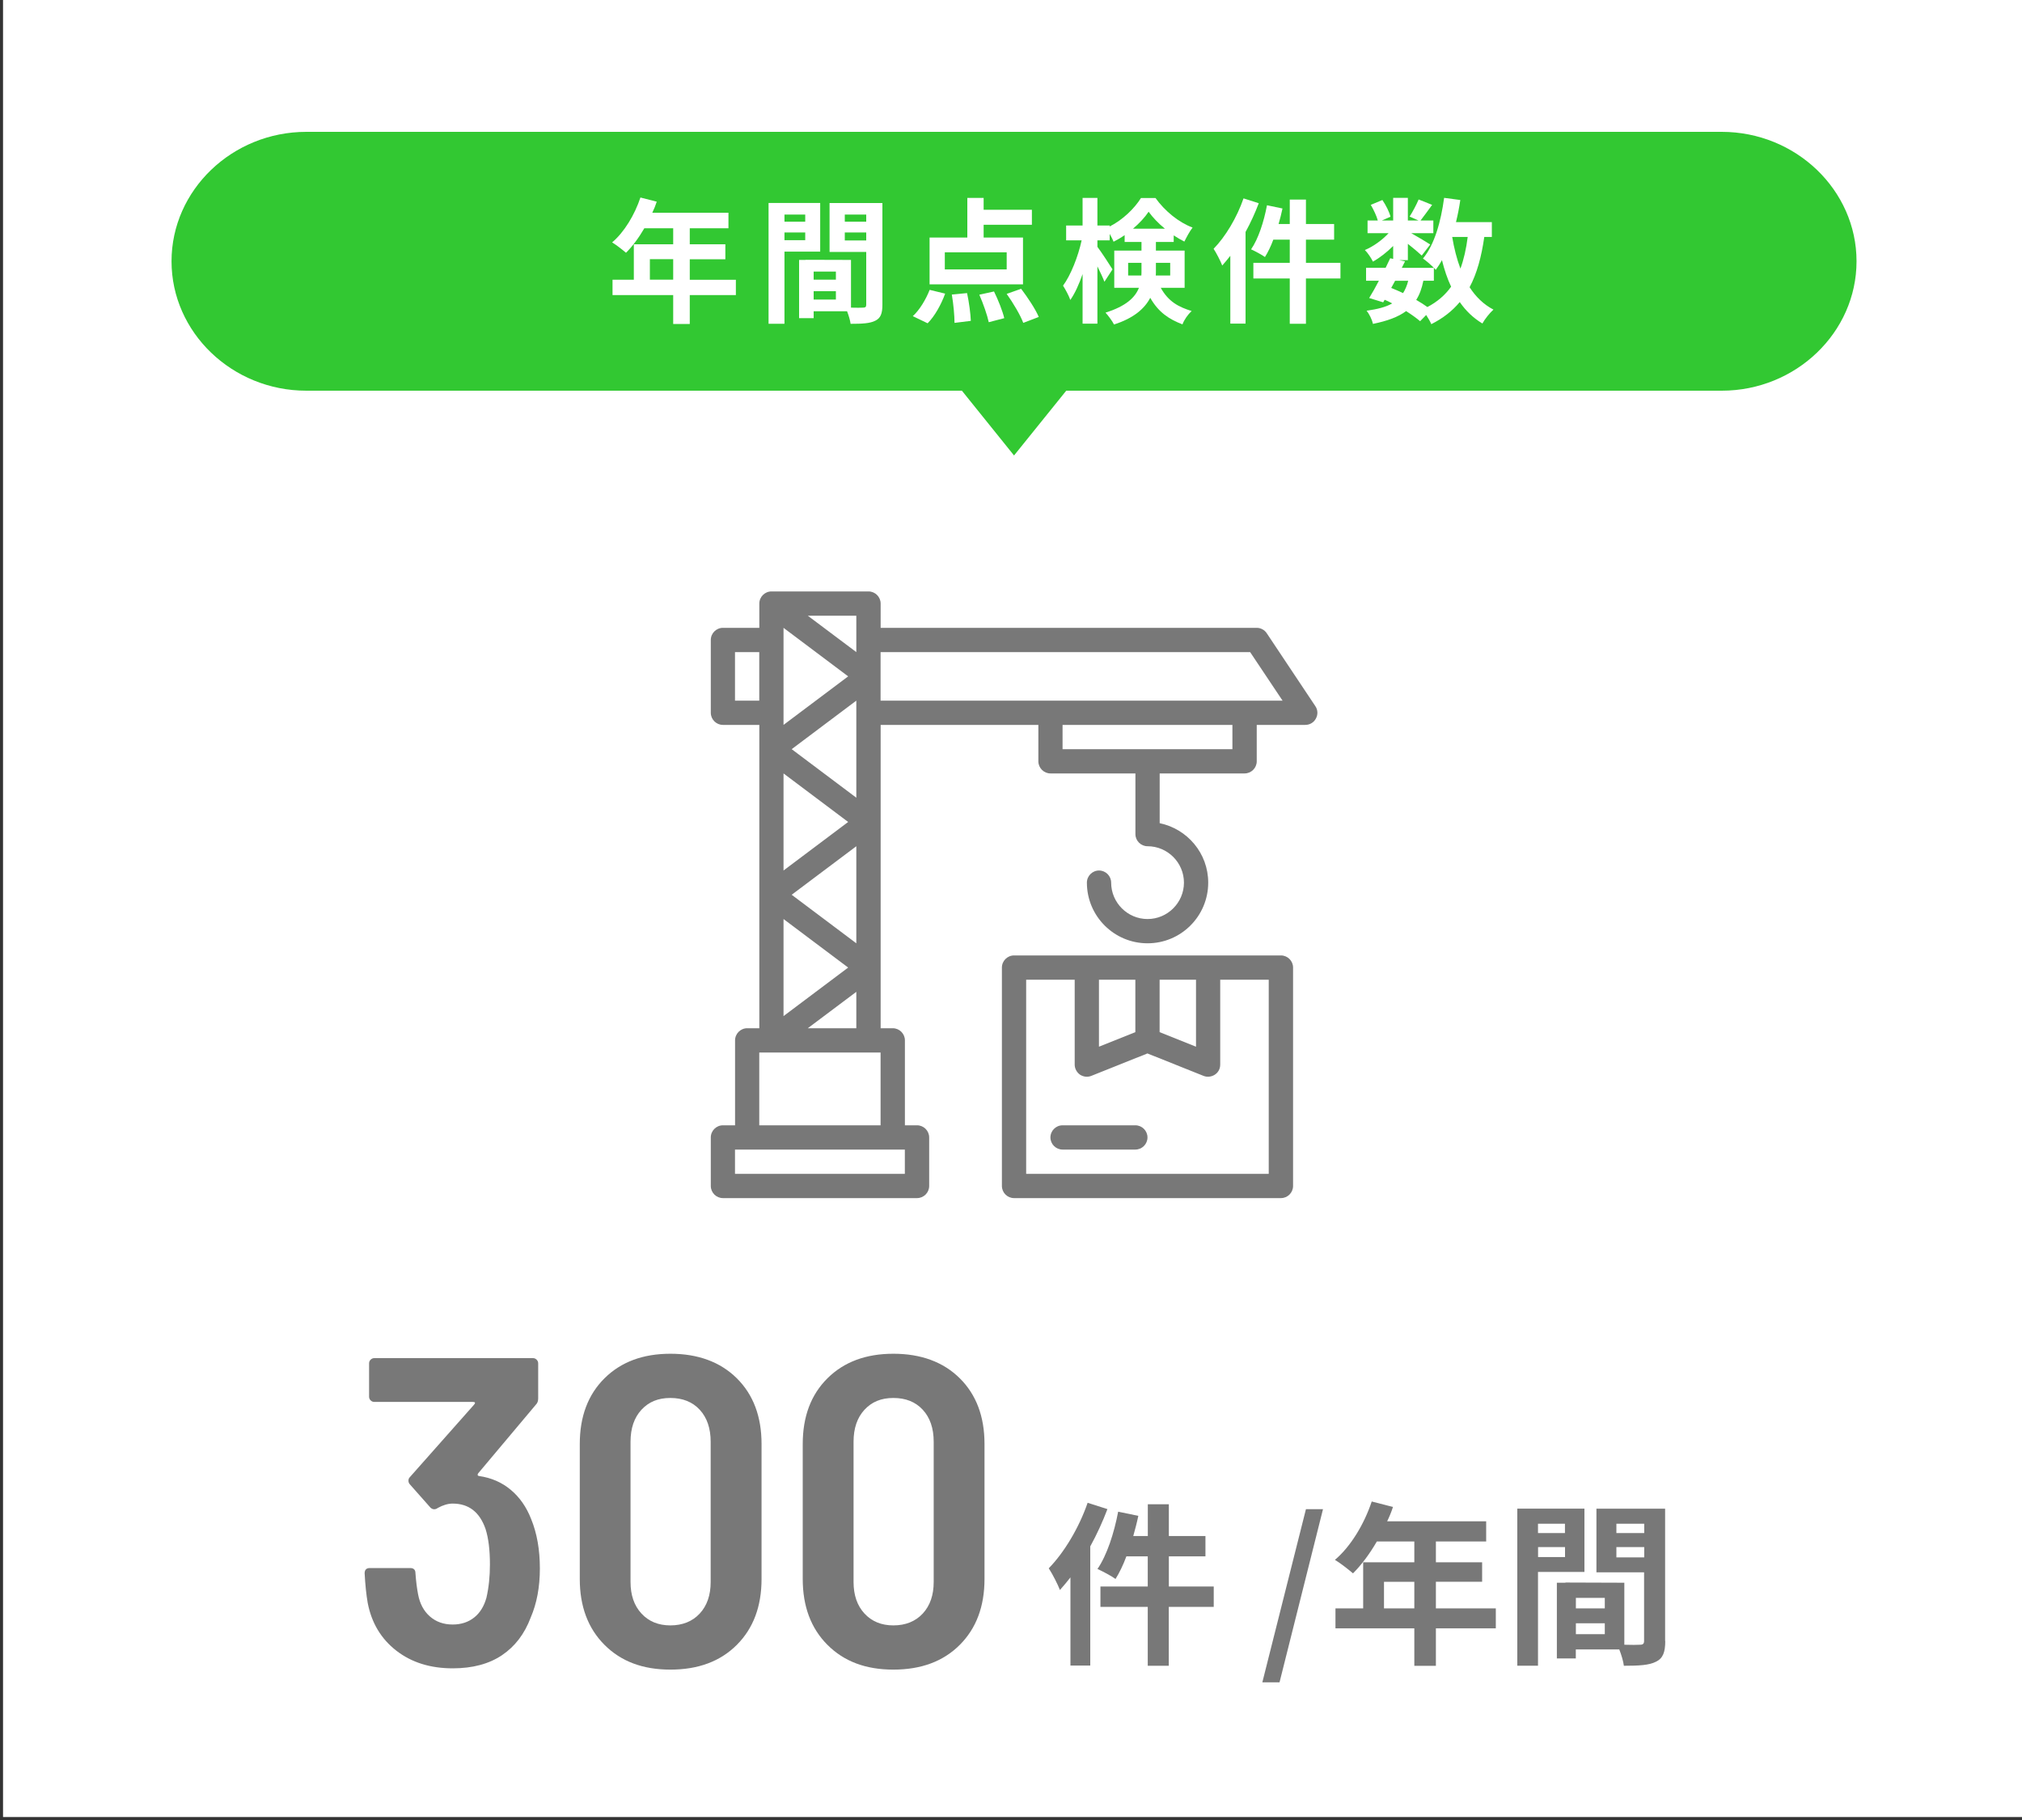 <?xml version="1.0" encoding="UTF-8"?>
<svg id="_レイヤー_1" data-name="レイヤー_1" xmlns="http://www.w3.org/2000/svg" width="300" height="270" version="1.1" viewBox="0 0 300 270">
  <rect x="0" y="0" width="300" height="270" fill="#333333" stroke="none"/>
  <!-- Generator: Adobe Illustrator 29.6.1, SVG Export Plug-In . SVG Version: 2.1.1 Build 9)  -->
  <defs>
    <style>
      .st0 {
        fill: #787878;
      }

      .st1 {
        fill: #fff;
      }

      .st2 {
        fill: #32c832;
      }
    </style>
  </defs>
  <rect class="st1" x=".45" y="-.44" width="300" height="270"/>
  <path class="st2" d="M275.45,38.76c0,10.56-9,19.2-20,19.2H45.45c-11,0-20-8.64-20-19.2s9-19.2,20-19.2h210c11,0,20,8.64,20,19.2Z"/>
  <path class="st1" d="M109.18,43.78h-6.84v4.28h-2.46v-4.28h-9v-2.28h3.16v-5.26h5.84v-2.38h-4.28c-.82,1.42-1.78,2.7-2.72,3.64-.46-.4-1.48-1.2-2.06-1.54,1.8-1.52,3.34-4.08,4.2-6.66l2.42.62c-.18.56-.4,1.1-.66,1.64h11.3v2.3h-5.74v2.38h5.28v2.22h-5.28v3.04h6.84v2.28ZM99.88,41.49v-3.04h-3.46v3.04h3.46Z"/>
  <path class="st1" d="M116.39,37.33v10.7h-2.36v-17.92h7.66v7.22h-5.3ZM116.39,31.83v1.06h3.08v-1.06h-3.08ZM119.47,35.63v-1.14h-3.08v1.14h3.08ZM130.92,45.22c0,1.28-.26,1.98-1.06,2.36-.78.4-1.94.46-3.66.46-.06-.5-.28-1.24-.52-1.86h-4.96v1.02h-2.16v-8.64h.98v-.02l6.72.02v7.08c.78.02,1.52.02,1.78,0,.36,0,.48-.12.48-.44v-7.82h-5.44v-7.26h7.84v15.1ZM124.02,40.29h-3.3v1.2h3.3v-1.2ZM124.02,44.44v-1.24h-3.3v1.24h3.3ZM125.34,31.83v1.06h3.18v-1.06h-3.18ZM128.52,35.67v-1.18h-3.18v1.18h3.18Z"/>
  <path class="st1" d="M135.43,46.9c.98-.88,1.94-2.46,2.5-3.9l2.3.56c-.58,1.6-1.54,3.34-2.6,4.4l-2.2-1.06ZM151.78,42.18h-13.86v-6.94h5.6v-5.88h2.42v1.76h7.16v2.22h-7.16v1.9h5.84v6.94ZM149.36,37.43h-9.18v2.54h9.18v-2.54ZM143.48,43.48c.3,1.36.52,3.08.56,4.12l-2.42.3c0-1.04-.16-2.82-.4-4.2l2.26-.22ZM147.48,43.24c.62,1.26,1.28,2.92,1.52,3.96l-2.3.6c-.22-1.04-.82-2.76-1.4-4.08l2.18-.48ZM151.5,42.84c.96,1.26,2.12,3,2.62,4.18l-2.3.88c-.42-1.14-1.5-2.96-2.46-4.3l2.14-.76Z"/>
  <path class="st1" d="M172.22,42.7c1.16,2.08,2.66,2.84,4.58,3.44-.54.5-1.1,1.28-1.36,1.98-1.98-.76-3.56-1.78-4.78-3.94-.84,1.6-2.44,3.02-5.38,3.96-.22-.48-.9-1.38-1.26-1.76,3.06-.96,4.4-2.26,4.96-3.68h-3.66v-5.52h4.04v-1.28h-2.5v-1.02c-.54.38-1.08.7-1.64.98-.14-.34-.34-.76-.58-1.16v.96h-1.82v.96c.54.7,1.94,2.84,2.24,3.34l-1.2,1.84c-.22-.58-.62-1.44-1.04-2.28v8.5h-2.2v-7.36c-.52,1.5-1.14,2.88-1.82,3.84-.22-.64-.72-1.56-1.08-2.12,1.16-1.58,2.24-4.34,2.76-6.72h-2.3v-2.2h2.44v-4.1h2.2v4.1h1.82v.14c1.94-.98,3.68-2.68,4.64-4.22h2.16c1.38,1.92,3.42,3.6,5.5,4.38-.44.56-.9,1.44-1.22,2.08-.52-.26-1.06-.58-1.58-.92v.98h-2.64v1.28h4.26v5.52h-3.54ZM169.34,40.87c.02-.22.02-.46.02-.68v-1.2h-1.98v1.88h1.96ZM172.84,33.93c-.96-.78-1.82-1.68-2.42-2.52-.56.84-1.38,1.72-2.32,2.52h4.74ZM171.5,38.99v1.26c0,.2,0,.42-.02.62h2.14v-1.88h-2.12Z"/>
  <path class="st1" d="M186.76,30.15c-.54,1.42-1.2,2.88-1.96,4.26v13.6h-2.26v-10.06c-.4.5-.8,1-1.2,1.44-.22-.6-.88-1.88-1.28-2.48,1.76-1.8,3.46-4.64,4.44-7.48l2.26.72ZM198.88,41.31h-5.12v6.72h-2.4v-6.72h-5.4v-2.32h5.4v-3.44h-2.44c-.36.98-.8,1.88-1.24,2.58-.44-.32-1.48-.88-2.06-1.14,1.08-1.56,1.9-4.1,2.36-6.54l2.3.48c-.16.78-.36,1.54-.58,2.3h1.66v-3.62h2.4v3.62h4.18v2.32h-4.18v3.44h5.12v2.32Z"/>
  <path class="st1" d="M220.22,35.15c-.42,2.96-1.1,5.44-2.18,7.46.92,1.42,2.08,2.56,3.54,3.32-.54.48-1.28,1.4-1.64,2.06-1.36-.82-2.46-1.88-3.36-3.18-1.1,1.32-2.48,2.4-4.22,3.28-.14-.34-.44-.88-.76-1.36l-.9.92c-.54-.46-1.26-.98-2.08-1.5-1.18.88-2.78,1.46-4.92,1.9-.14-.68-.56-1.48-.94-1.96,1.62-.22,2.86-.54,3.8-1.08-.36-.2-.74-.38-1.12-.54l-.22.38-2.08-.64c.44-.7.94-1.6,1.44-2.56h-1.9v-1.92h2.9c.24-.5.48-.98.68-1.42l.44.1v-1.92c-.92.92-2,1.76-3,2.32-.26-.52-.76-1.3-1.2-1.72,1.22-.5,2.56-1.46,3.52-2.5h-3.12v-1.88h1.52c-.18-.68-.62-1.6-1.04-2.32l1.72-.72c.52.76,1.04,1.78,1.2,2.48l-1.28.56h1.68v-3.36h2.18v3.36h1.58l-1.32-.58c.46-.72,1.02-1.78,1.34-2.54l2,.8c-.62.86-1.24,1.7-1.72,2.32h1.9v1.88h-3.28c.96.54,2.38,1.38,2.82,1.68l-1.26,1.64c-.44-.42-1.28-1.12-2.06-1.74v2.42h-1.28l.86.18-.48.96h4.76c-.46-.46-1.18-1.08-1.62-1.38,1.7-2.04,2.66-5.44,3.14-9l2.4.32c-.16,1.12-.38,2.22-.64,3.28h5.32v2.2h-1.12ZM206.41,42.72c.6.24,1.18.48,1.76.76.32-.5.58-1.1.76-1.82h-1.94l-.58,1.06ZM211.18,41.65c-.22,1.12-.56,2.06-1.06,2.84.62.36,1.2.72,1.66,1.06,1.48-.78,2.64-1.78,3.52-3.02-.56-1.18-1-2.5-1.36-3.94-.28.52-.6,1-.92,1.44-.08-.08-.16-.18-.28-.3v1.92h-1.56ZM215.46,35.15c.28,1.68.68,3.26,1.22,4.7.5-1.36.86-2.94,1.08-4.7h-2.3Z"/>
  <polygon class="st2" points="158.88 57.11 150.45 67.57 142.03 57.11 158.88 57.11"/>
  <g id="Outline">
    <g>
      <path class="st0" d="M195.15,104.75l-7.2-10.8c-.32-.5-.9-.81-1.49-.81h-55.8v-3.6c0-.99-.81-1.8-1.8-1.8h-14.4c-.99,0-1.8.81-1.8,1.8v3.6h-5.4c-.99,0-1.8.81-1.8,1.8v10.8c0,.99.81,1.8,1.8,1.8h5.4v45h-1.8c-.99,0-1.8.81-1.8,1.8v12.6h-1.8c-.99,0-1.8.81-1.8,1.8v7.2c0,.99.81,1.8,1.8,1.8h28.8c.99,0,1.8-.81,1.8-1.8v-7.2c0-.99-.81-1.8-1.8-1.8h-1.8v-12.6c0-.99-.81-1.8-1.8-1.8h-1.8v-45h23.4v5.4c0,.99.81,1.8,1.8,1.8h12.6v9c0,.99.81,1.8,1.8,1.8,2.97,0,5.4,2.43,5.4,5.4s-2.43,5.4-5.4,5.4-5.4-2.43-5.4-5.4c0-.99-.81-1.8-1.8-1.8s-1.8.81-1.8,1.8c0,4.97,4.03,9,9,9s9-4.03,9-9c0-4.36-3.1-7.97-7.2-8.82v-7.38h12.6c.99,0,1.8-.81,1.8-1.8v-5.4h7.2c.67,0,1.28-.36,1.58-.95.32-.58.29-1.3-.09-1.84h0ZM127.05,91.34v5.4l-7.2-5.4h7.2ZM116.25,93.14l9.59,7.2-9.59,7.2v-14.4h0ZM127.05,103.94v14.4l-9.59-7.2,9.59-7.2h0ZM116.25,114.74l9.59,7.2-9.59,7.2v-14.4h0ZM127.05,125.54v14.4l-9.59-7.2,9.59-7.2ZM116.25,136.34l9.59,7.2-9.59,7.2v-14.4h0ZM127.05,147.14v5.4h-7.2l7.2-5.4ZM109.05,103.94v-7.2h3.6v7.2h-3.6ZM112.65,156.14h18v10.8h-18v-10.8ZM134.25,170.54v3.6h-25.2v-3.6h25.2ZM182.85,111.14h-25.2v-3.6h25.2v3.6ZM130.65,103.94v-7.2h54.83l4.81,7.2h-59.63Z"/>
      <path class="st0" d="M190.05,141.74h-39.6c-.99,0-1.8.81-1.8,1.8v32.4c0,.99.81,1.8,1.8,1.8h39.6c.99,0,1.8-.81,1.8-1.8v-32.4c0-.99-.81-1.8-1.8-1.8ZM172.05,145.34h5.4v9.94l-5.4-2.16v-7.78ZM163.05,145.34h5.4v7.78l-5.4,2.16v-9.94ZM188.25,174.14h-36v-28.8h7.2v12.6c0,.59.31,1.15.79,1.49.49.32,1.12.4,1.67.18l8.33-3.33s8.33,3.33,8.33,3.33c1.08.43,2.47-.3,2.47-1.67v-12.6h7.2v28.8h0Z"/>
      <path class="st0" d="M168.45,166.94h-10.8c-.99,0-1.8.81-1.8,1.8s.81,1.8,1.8,1.8h10.8c.99,0,1.8-.81,1.8-1.8s-.81-1.8-1.8-1.8h0Z"/>
    </g>
  </g>
  <g>
    <path class="st0" d="M80.1,232.68c0,2.77-.46,5.2-1.36,7.28-.91,2.43-2.33,4.29-4.26,5.59-1.93,1.3-4.37,1.95-7.31,1.95-3.34,0-6.13-.88-8.38-2.63-2.25-1.75-3.66-4.11-4.23-7.05-.22-1.26-.37-2.73-.46-4.42,0-.52.26-.78.78-.78h5.98c.52,0,.78.26.78.78.09,1.21.22,2.25.39,3.12.26,1.39.84,2.48,1.75,3.28.91.8,2.04,1.2,3.38,1.2,1.26,0,2.32-.35,3.19-1.04.87-.69,1.47-1.67,1.82-2.93.35-1.52.52-3.16.52-4.94,0-2.17-.22-3.92-.65-5.26-.87-2.51-2.49-3.77-4.88-3.77-.69,0-1.43.22-2.21.65-.17.13-.35.19-.52.19-.22,0-.41-.09-.58-.26l-2.99-3.38c-.17-.17-.26-.37-.26-.58s.06-.39.19-.52l9.56-10.79c.22-.26.15-.39-.19-.39h-14.62c-.22,0-.4-.08-.55-.23-.15-.15-.23-.33-.23-.55v-4.94c0-.22.08-.4.23-.55s.34-.23.55-.23h23.53c.22,0,.4.08.55.23.15.15.23.34.23.55v5.2c0,.39-.11.69-.33.91l-8.58,10.21c-.13.22-.09.35.13.39,1.82.26,3.39.94,4.71,2.05,1.32,1.1,2.33,2.55,3.02,4.32.87,2.12,1.3,4.57,1.3,7.34Z"/>
    <path class="st0" d="M89.69,244.02c-2.45-2.45-3.67-5.71-3.67-9.78v-20.02c0-4.07,1.22-7.32,3.67-9.75,2.45-2.43,5.71-3.64,9.78-3.64s7.4,1.21,9.85,3.64c2.45,2.43,3.67,5.68,3.67,9.75v20.02c0,4.07-1.22,7.33-3.67,9.78-2.45,2.45-5.73,3.67-9.85,3.67s-7.33-1.22-9.78-3.67ZM103.82,239.37c1.08-1.17,1.62-2.73,1.62-4.68v-20.8c0-1.99-.54-3.58-1.62-4.75-1.08-1.17-2.54-1.75-4.36-1.75s-3.21.58-4.29,1.75c-1.08,1.17-1.62,2.75-1.62,4.75v20.8c0,1.95.54,3.51,1.62,4.68,1.08,1.17,2.51,1.76,4.29,1.76s3.27-.58,4.36-1.76Z"/>
    <path class="st0" d="M122.77,244.02c-2.45-2.45-3.67-5.71-3.67-9.78v-20.02c0-4.07,1.22-7.32,3.67-9.75,2.45-2.43,5.71-3.64,9.78-3.64s7.4,1.21,9.85,3.64c2.45,2.43,3.67,5.68,3.67,9.75v20.02c0,4.07-1.22,7.33-3.67,9.78-2.45,2.45-5.73,3.67-9.85,3.67s-7.33-1.22-9.78-3.67ZM136.91,239.37c1.08-1.17,1.62-2.73,1.62-4.68v-20.8c0-1.99-.54-3.58-1.62-4.75-1.08-1.17-2.54-1.75-4.36-1.75s-3.21.58-4.29,1.75c-1.08,1.17-1.62,2.75-1.62,4.75v20.8c0,1.95.54,3.51,1.62,4.68,1.08,1.17,2.51,1.76,4.29,1.76s3.27-.58,4.36-1.76Z"/>
    <path class="st0" d="M164.31,223.87c-.7,1.85-1.56,3.74-2.55,5.54v17.68h-2.94v-13.08c-.52.65-1.04,1.3-1.56,1.87-.29-.78-1.14-2.44-1.66-3.22,2.29-2.34,4.5-6.03,5.77-9.72l2.94.94ZM180.07,238.38h-6.66v8.74h-3.12v-8.74h-7.02v-3.02h7.02v-4.47h-3.17c-.47,1.27-1.04,2.44-1.61,3.35-.57-.42-1.92-1.14-2.68-1.48,1.4-2.03,2.47-5.33,3.07-8.5l2.99.62c-.21,1.01-.47,2-.75,2.99h2.16v-4.71h3.12v4.71h5.43v3.02h-5.43v4.47h6.66v3.02Z"/>
    <path class="st0" d="M193.77,223.89h2.52l-6.45,25.69h-2.55l6.47-25.69Z"/>
    <path class="st0" d="M221.93,241.57h-8.89v5.56h-3.2v-5.56h-11.7v-2.96h4.11v-6.84h7.59v-3.09h-5.56c-1.07,1.85-2.31,3.51-3.54,4.73-.6-.52-1.92-1.56-2.68-2,2.34-1.98,4.34-5.3,5.46-8.66l3.15.81c-.23.73-.52,1.43-.86,2.13h14.69v2.99h-7.46v3.09h6.86v2.89h-6.86v3.95h8.89v2.96ZM209.84,238.61v-3.95h-4.5v3.95h4.5Z"/>
    <path class="st0" d="M228.19,233.2v13.91h-3.07v-23.3h9.96v9.39h-6.89ZM228.19,226.05v1.38h4v-1.38h-4ZM232.2,230.99v-1.48h-4v1.48h4ZM247.07,243.45c0,1.66-.34,2.57-1.38,3.07-1.01.52-2.52.6-4.76.6-.08-.65-.36-1.61-.68-2.42h-6.45v1.33h-2.81v-11.23h1.27v-.03l8.74.03v9.2c1.01.03,1.98.03,2.31,0,.47,0,.62-.16.62-.57v-10.17h-7.07v-9.44h10.19v19.63ZM238.1,237.05h-4.29v1.56h4.29v-1.56ZM238.1,242.43v-1.61h-4.29v1.61h4.29ZM239.82,226.05v1.38h4.13v-1.38h-4.13ZM243.95,231.04v-1.53h-4.13v1.53h4.13Z"/>
  </g>
</svg>